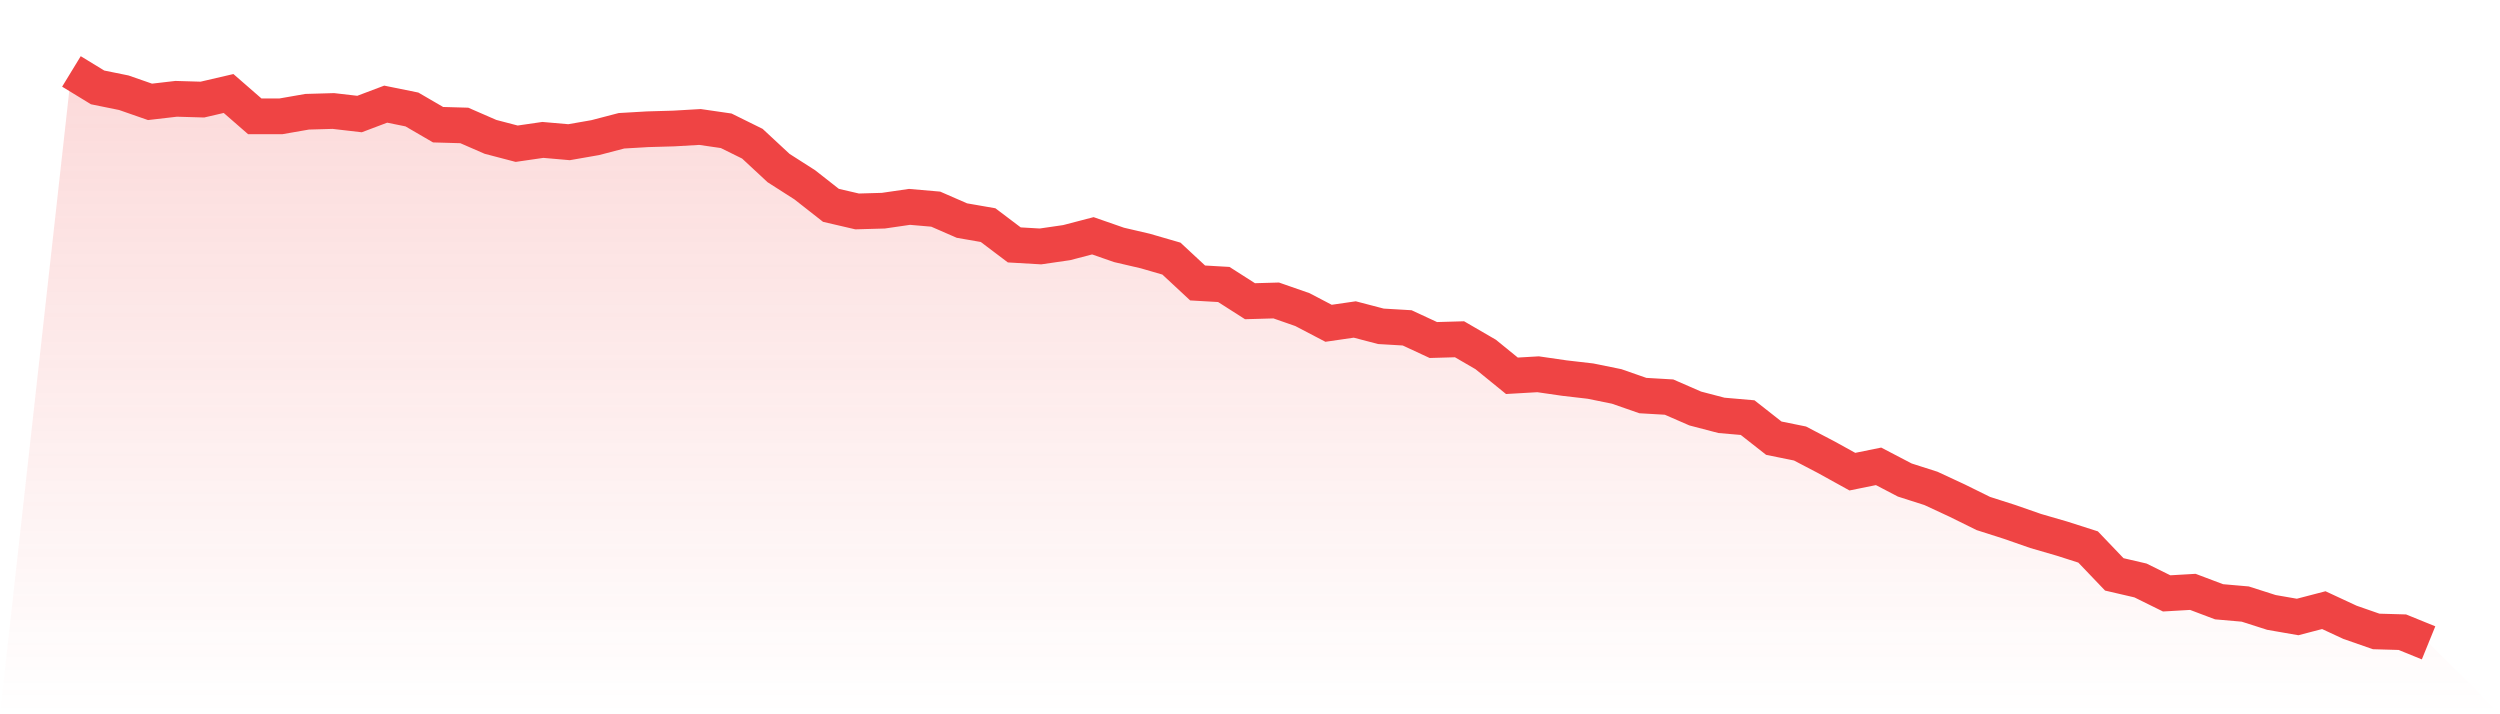 <svg viewBox="0 0 140 40" xmlns="http://www.w3.org/2000/svg">
<defs>
<linearGradient id="gradient" x1="0" x2="0" y1="0" y2="1">
<stop offset="0%" stop-color="#ef4444" stop-opacity="0.2"/>
<stop offset="100%" stop-color="#ef4444" stop-opacity="0"/>
</linearGradient>
</defs>
<path d="M4,4 L4,4 L5.467,4.895 L6.933,5.193 L8.4,5.704 L9.867,5.534 L11.333,5.577 L12.8,5.236 L14.267,6.514 L15.733,6.514 L17.2,6.258 L18.667,6.216 L20.133,6.386 L21.6,5.832 L23.067,6.13 L24.533,6.983 L26,7.025 L27.467,7.664 L28.933,8.048 L30.4,7.835 L31.867,7.963 L33.333,7.707 L34.8,7.324 L36.267,7.238 L37.733,7.196 L39.2,7.111 L40.667,7.324 L42.133,8.048 L43.6,9.411 L45.067,10.349 L46.533,11.499 L48,11.84 L49.467,11.798 L50.933,11.585 L52.4,11.712 L53.867,12.352 L55.333,12.607 L56.8,13.715 L58.267,13.8 L59.733,13.587 L61.2,13.204 L62.667,13.715 L64.133,14.056 L65.6,14.482 L67.067,15.846 L68.533,15.931 L70,16.868 L71.467,16.826 L72.933,17.337 L74.4,18.104 L75.867,17.891 L77.333,18.274 L78.8,18.36 L80.267,19.041 L81.733,18.999 L83.2,19.851 L84.667,21.044 L86.133,20.959 L87.6,21.172 L89.067,21.342 L90.533,21.64 L92,22.152 L93.467,22.237 L94.933,22.876 L96.4,23.26 L97.867,23.387 L99.333,24.538 L100.8,24.836 L102.267,25.603 L103.733,26.413 L105.2,26.115 L106.667,26.881 L108.133,27.35 L109.6,28.032 L111.067,28.756 L112.533,29.225 L114,29.736 L115.467,30.162 L116.933,30.631 L118.4,32.165 L119.867,32.506 L121.333,33.23 L122.8,33.145 L124.267,33.699 L125.733,33.827 L127.2,34.296 L128.667,34.551 L130.133,34.168 L131.6,34.85 L133.067,35.361 L134.533,35.403 L136,36 L140,40 L0,40 z" fill="url(#gradient)"/>
<path d="M4,4 L4,4 L5.467,4.895 L6.933,5.193 L8.4,5.704 L9.867,5.534 L11.333,5.577 L12.8,5.236 L14.267,6.514 L15.733,6.514 L17.2,6.258 L18.667,6.216 L20.133,6.386 L21.6,5.832 L23.067,6.13 L24.533,6.983 L26,7.025 L27.467,7.664 L28.933,8.048 L30.4,7.835 L31.867,7.963 L33.333,7.707 L34.8,7.324 L36.267,7.238 L37.733,7.196 L39.2,7.111 L40.667,7.324 L42.133,8.048 L43.6,9.411 L45.067,10.349 L46.533,11.499 L48,11.84 L49.467,11.798 L50.933,11.585 L52.4,11.712 L53.867,12.352 L55.333,12.607 L56.8,13.715 L58.267,13.8 L59.733,13.587 L61.2,13.204 L62.667,13.715 L64.133,14.056 L65.6,14.482 L67.067,15.846 L68.533,15.931 L70,16.868 L71.467,16.826 L72.933,17.337 L74.4,18.104 L75.867,17.891 L77.333,18.274 L78.8,18.36 L80.267,19.041 L81.733,18.999 L83.2,19.851 L84.667,21.044 L86.133,20.959 L87.6,21.172 L89.067,21.342 L90.533,21.64 L92,22.152 L93.467,22.237 L94.933,22.876 L96.4,23.26 L97.867,23.387 L99.333,24.538 L100.8,24.836 L102.267,25.603 L103.733,26.413 L105.2,26.115 L106.667,26.881 L108.133,27.35 L109.6,28.032 L111.067,28.756 L112.533,29.225 L114,29.736 L115.467,30.162 L116.933,30.631 L118.4,32.165 L119.867,32.506 L121.333,33.23 L122.8,33.145 L124.267,33.699 L125.733,33.827 L127.2,34.296 L128.667,34.551 L130.133,34.168 L131.6,34.85 L133.067,35.361 L134.533,35.403 L136,36" fill="none" stroke="#ef4444" stroke-width="2"/>
</svg>